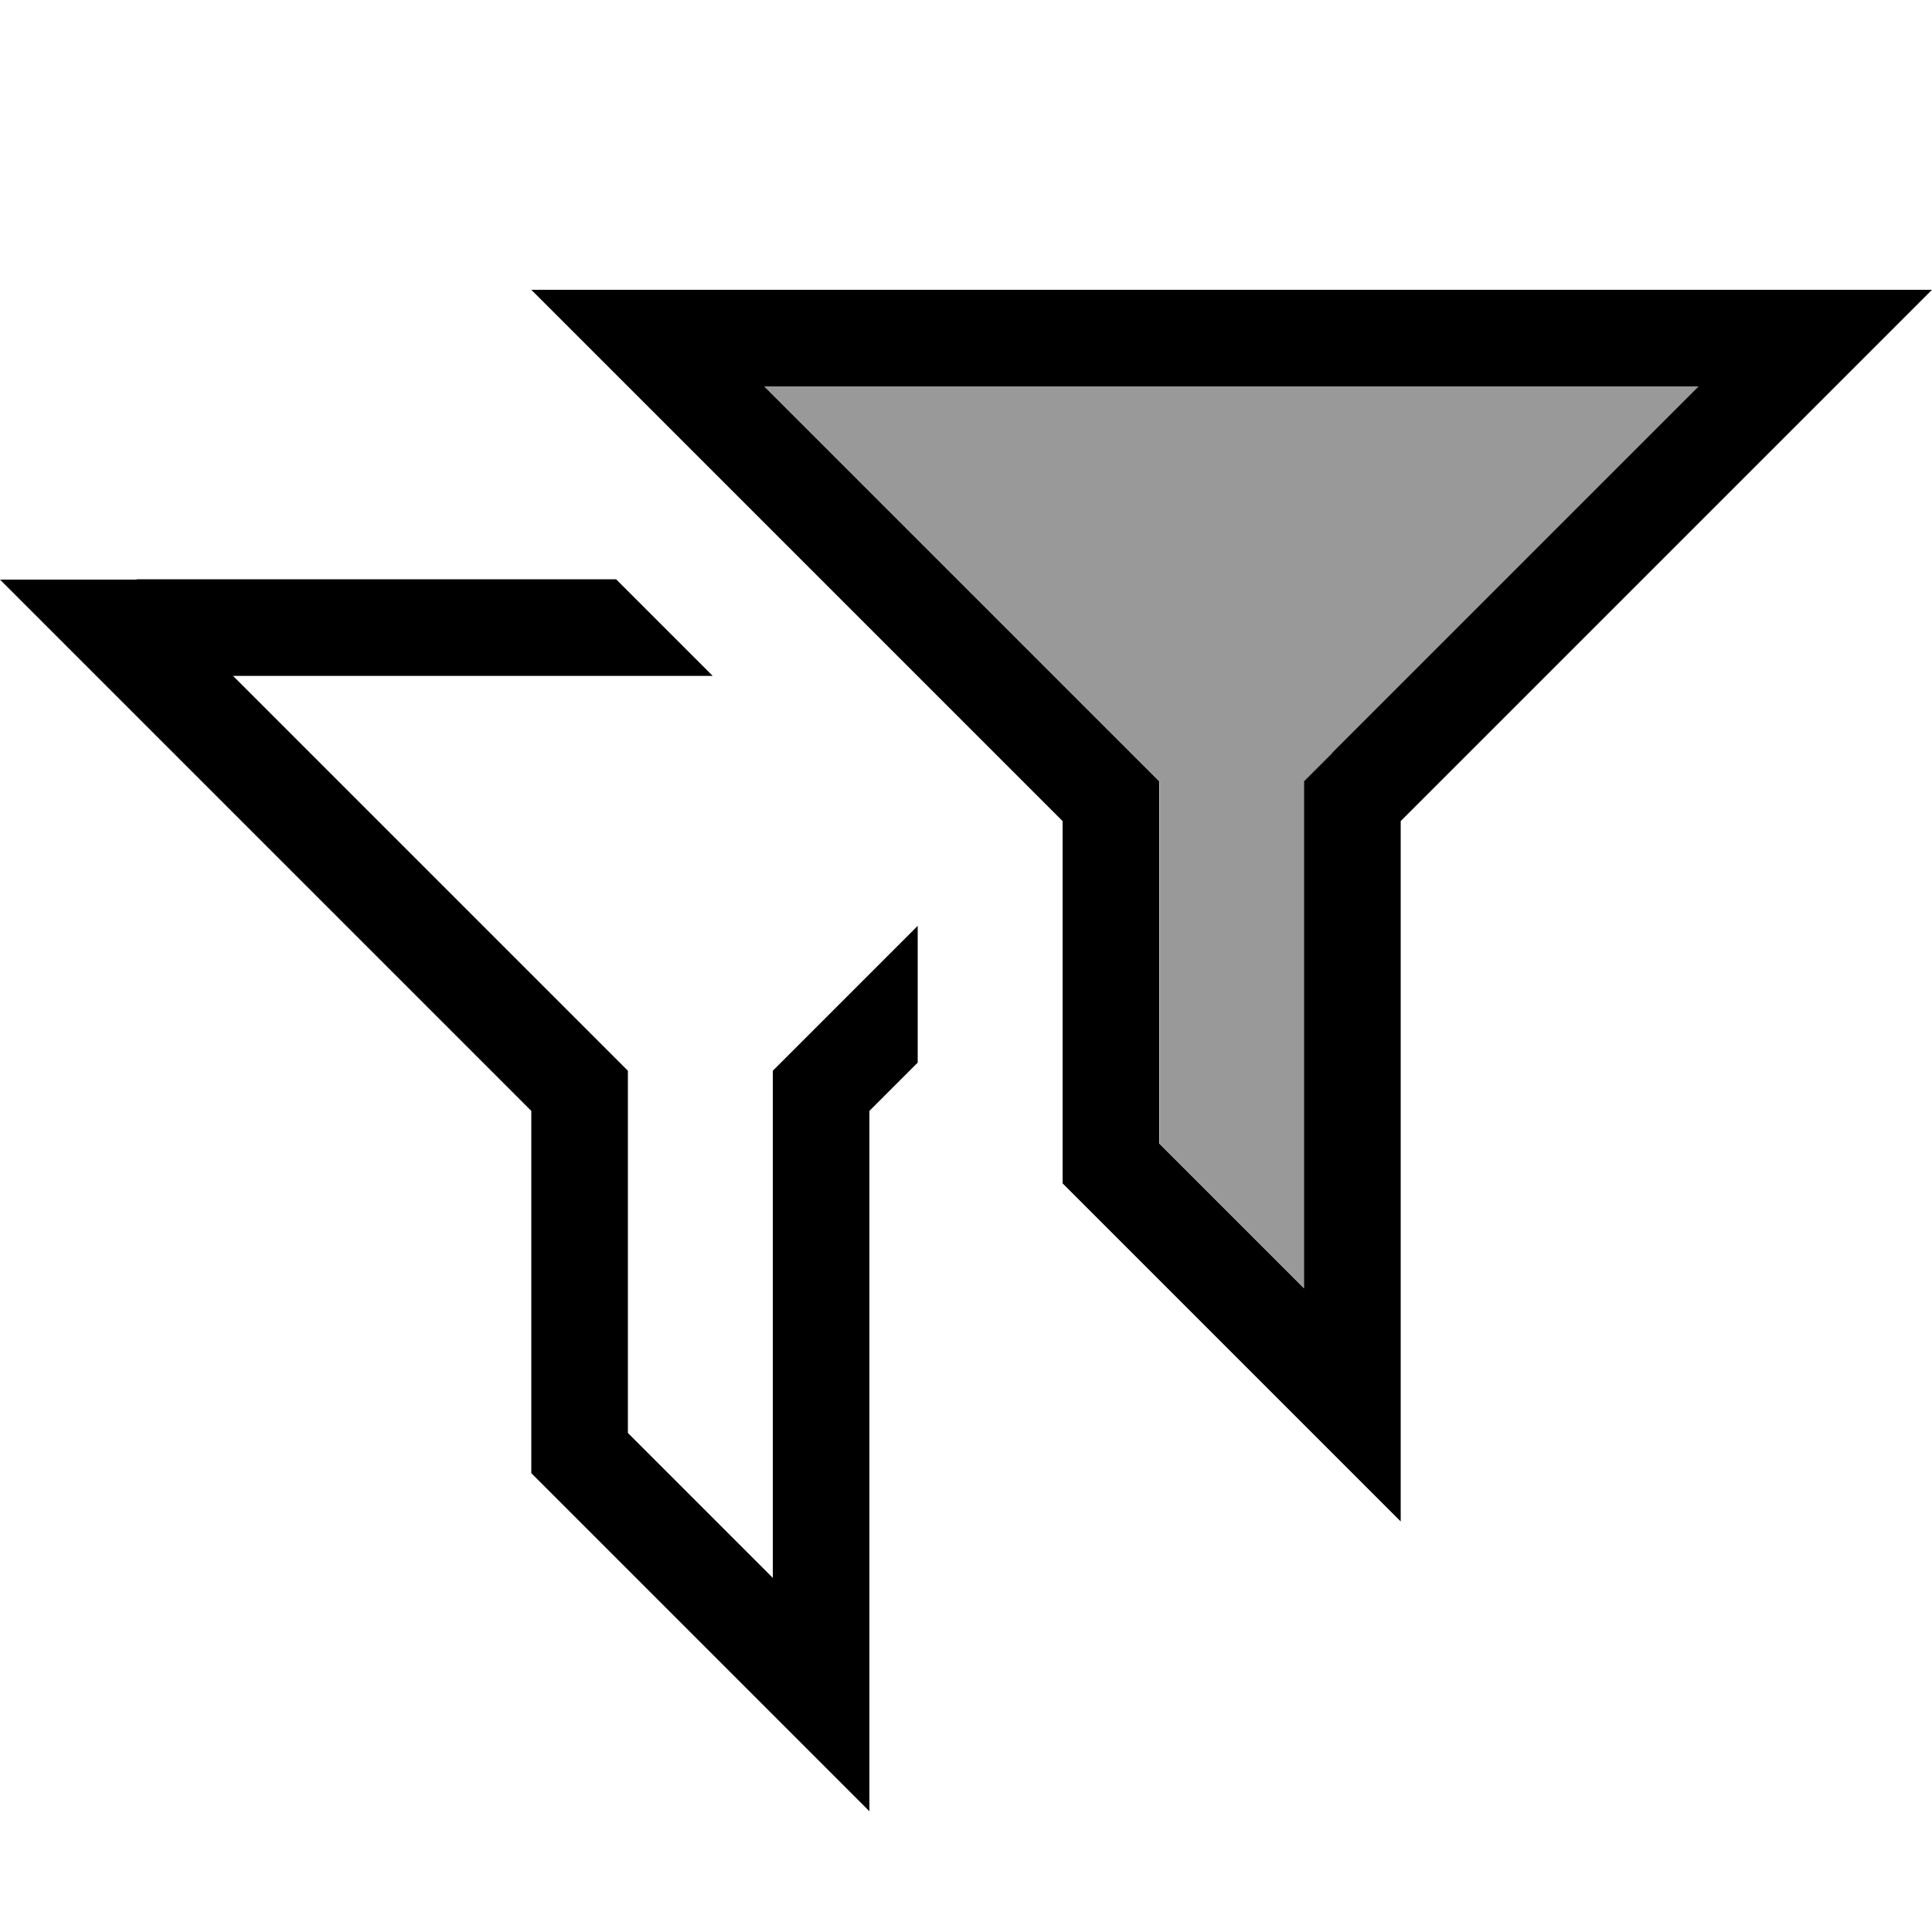 <svg xmlns="http://www.w3.org/2000/svg" viewBox="0 0 640 640"><!--! Font Awesome Pro 7.1.0 by @fontawesome - https://fontawesome.com License - https://fontawesome.com/license (Commercial License) Copyright 2025 Fonticons, Inc. --><path opacity=".4" fill="currentColor" d="M253.3 128L374.7 249.4L384.1 258.8L384.1 378.8L432.1 426.8L432.1 258.8L441.5 249.4L562.9 128L253.4 128z"/><path fill="currentColor" d="M441.4 249.4L432 258.8L432 426.8L384 378.8L384 258.8L374.6 249.4L253.2 128L562.7 128L441.3 249.4zM464 504L464 272L640 96L176 96L352 272L352 392L464 504zM45.3 192L0 192L176 368L176 488L288 600L288 368L304 352L304 306.7C273.4 337.3 257.4 353.3 256 354.7L256 522.7L208 474.7L208 354.7L198.6 345.3L77.2 223.9L236.1 223.9L204.1 191.9L45.2 191.9z"/></svg>